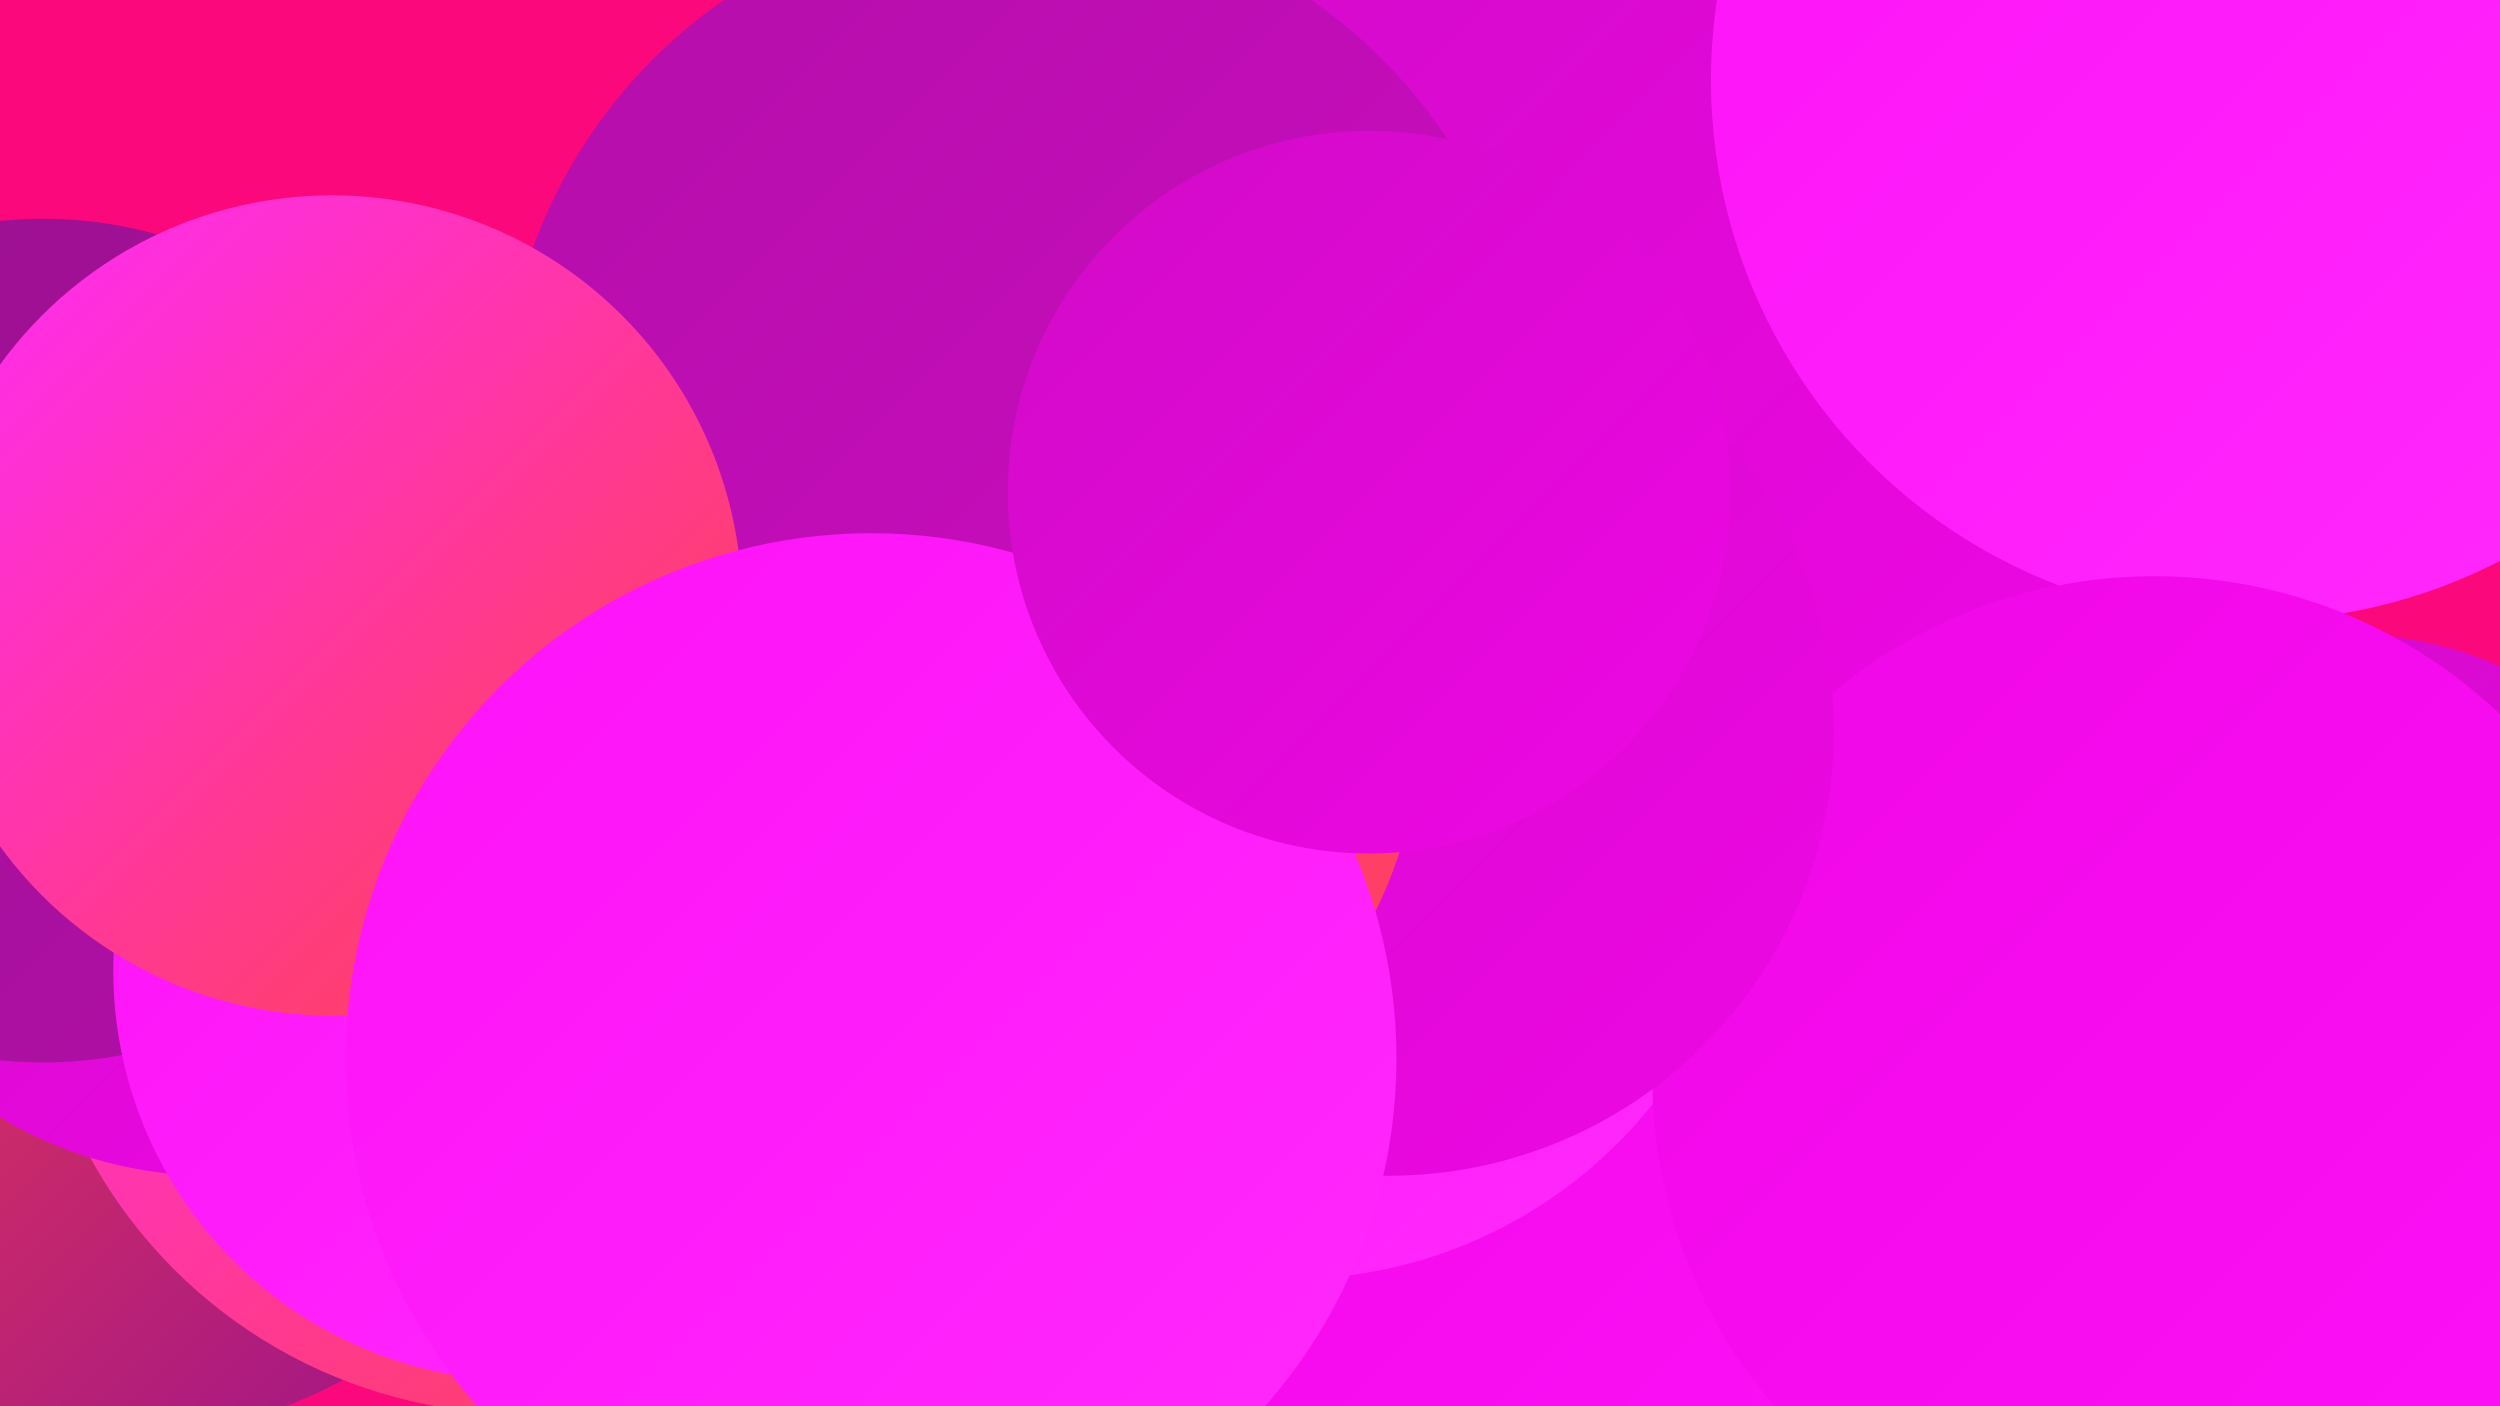 <?xml version="1.0" encoding="UTF-8"?><svg width="1280" height="720" xmlns="http://www.w3.org/2000/svg"><defs><linearGradient id="grad0" x1="0%" y1="0%" x2="100%" y2="100%"><stop offset="0%" style="stop-color:#98118d;stop-opacity:1" /><stop offset="100%" style="stop-color:#b30fa8;stop-opacity:1" /></linearGradient><linearGradient id="grad1" x1="0%" y1="0%" x2="100%" y2="100%"><stop offset="0%" style="stop-color:#b30fa8;stop-opacity:1" /><stop offset="100%" style="stop-color:#d00bc6;stop-opacity:1" /></linearGradient><linearGradient id="grad2" x1="0%" y1="0%" x2="100%" y2="100%"><stop offset="0%" style="stop-color:#d00bc6;stop-opacity:1" /><stop offset="100%" style="stop-color:#ef07e6;stop-opacity:1" /></linearGradient><linearGradient id="grad3" x1="0%" y1="0%" x2="100%" y2="100%"><stop offset="0%" style="stop-color:#ef07e6;stop-opacity:1" /><stop offset="100%" style="stop-color:#fe11f8;stop-opacity:1" /></linearGradient><linearGradient id="grad4" x1="0%" y1="0%" x2="100%" y2="100%"><stop offset="0%" style="stop-color:#fe11f8;stop-opacity:1" /><stop offset="100%" style="stop-color:#ff2afc;stop-opacity:1" /></linearGradient><linearGradient id="grad5" x1="0%" y1="0%" x2="100%" y2="100%"><stop offset="0%" style="stop-color:#ff2afc;stop-opacity:1" /><stop offset="100%" style="stop-color:#ff4443;stop-opacity:1" /></linearGradient><linearGradient id="grad6" x1="0%" y1="0%" x2="100%" y2="100%"><stop offset="0%" style="stop-color:#ff4443;stop-opacity:1" /><stop offset="100%" style="stop-color:#98118d;stop-opacity:1" /></linearGradient></defs><rect width="1280" height="720" fill="#fb087d" /><circle cx="169" cy="374" r="245" fill="url(#grad0)" /><circle cx="933" cy="299" r="256" fill="url(#grad4)" /><circle cx="745" cy="637" r="195" fill="url(#grad3)" /><circle cx="1204" cy="511" r="186" fill="url(#grad2)" /><circle cx="821" cy="157" r="273" fill="url(#grad2)" /><circle cx="64" cy="502" r="233" fill="url(#grad6)" /><circle cx="268" cy="471" r="253" fill="url(#grad5)" /><circle cx="655" cy="703" r="243" fill="url(#grad3)" /><circle cx="660" cy="417" r="238" fill="url(#grad4)" /><circle cx="108" cy="392" r="210" fill="url(#grad2)" /><circle cx="1153" cy="41" r="277" fill="url(#grad4)" /><circle cx="1103" cy="552" r="257" fill="url(#grad3)" /><circle cx="711" cy="374" r="228" fill="url(#grad2)" /><circle cx="22" cy="328" r="216" fill="url(#grad0)" /><circle cx="511" cy="370" r="216" fill="url(#grad5)" /><circle cx="268" cy="497" r="210" fill="url(#grad4)" /><circle cx="521" cy="217" r="264" fill="url(#grad1)" /><circle cx="170" cy="310" r="210" fill="url(#grad5)" /><circle cx="446" cy="542" r="269" fill="url(#grad4)" /><circle cx="701" cy="252" r="185" fill="url(#grad2)" /></svg>